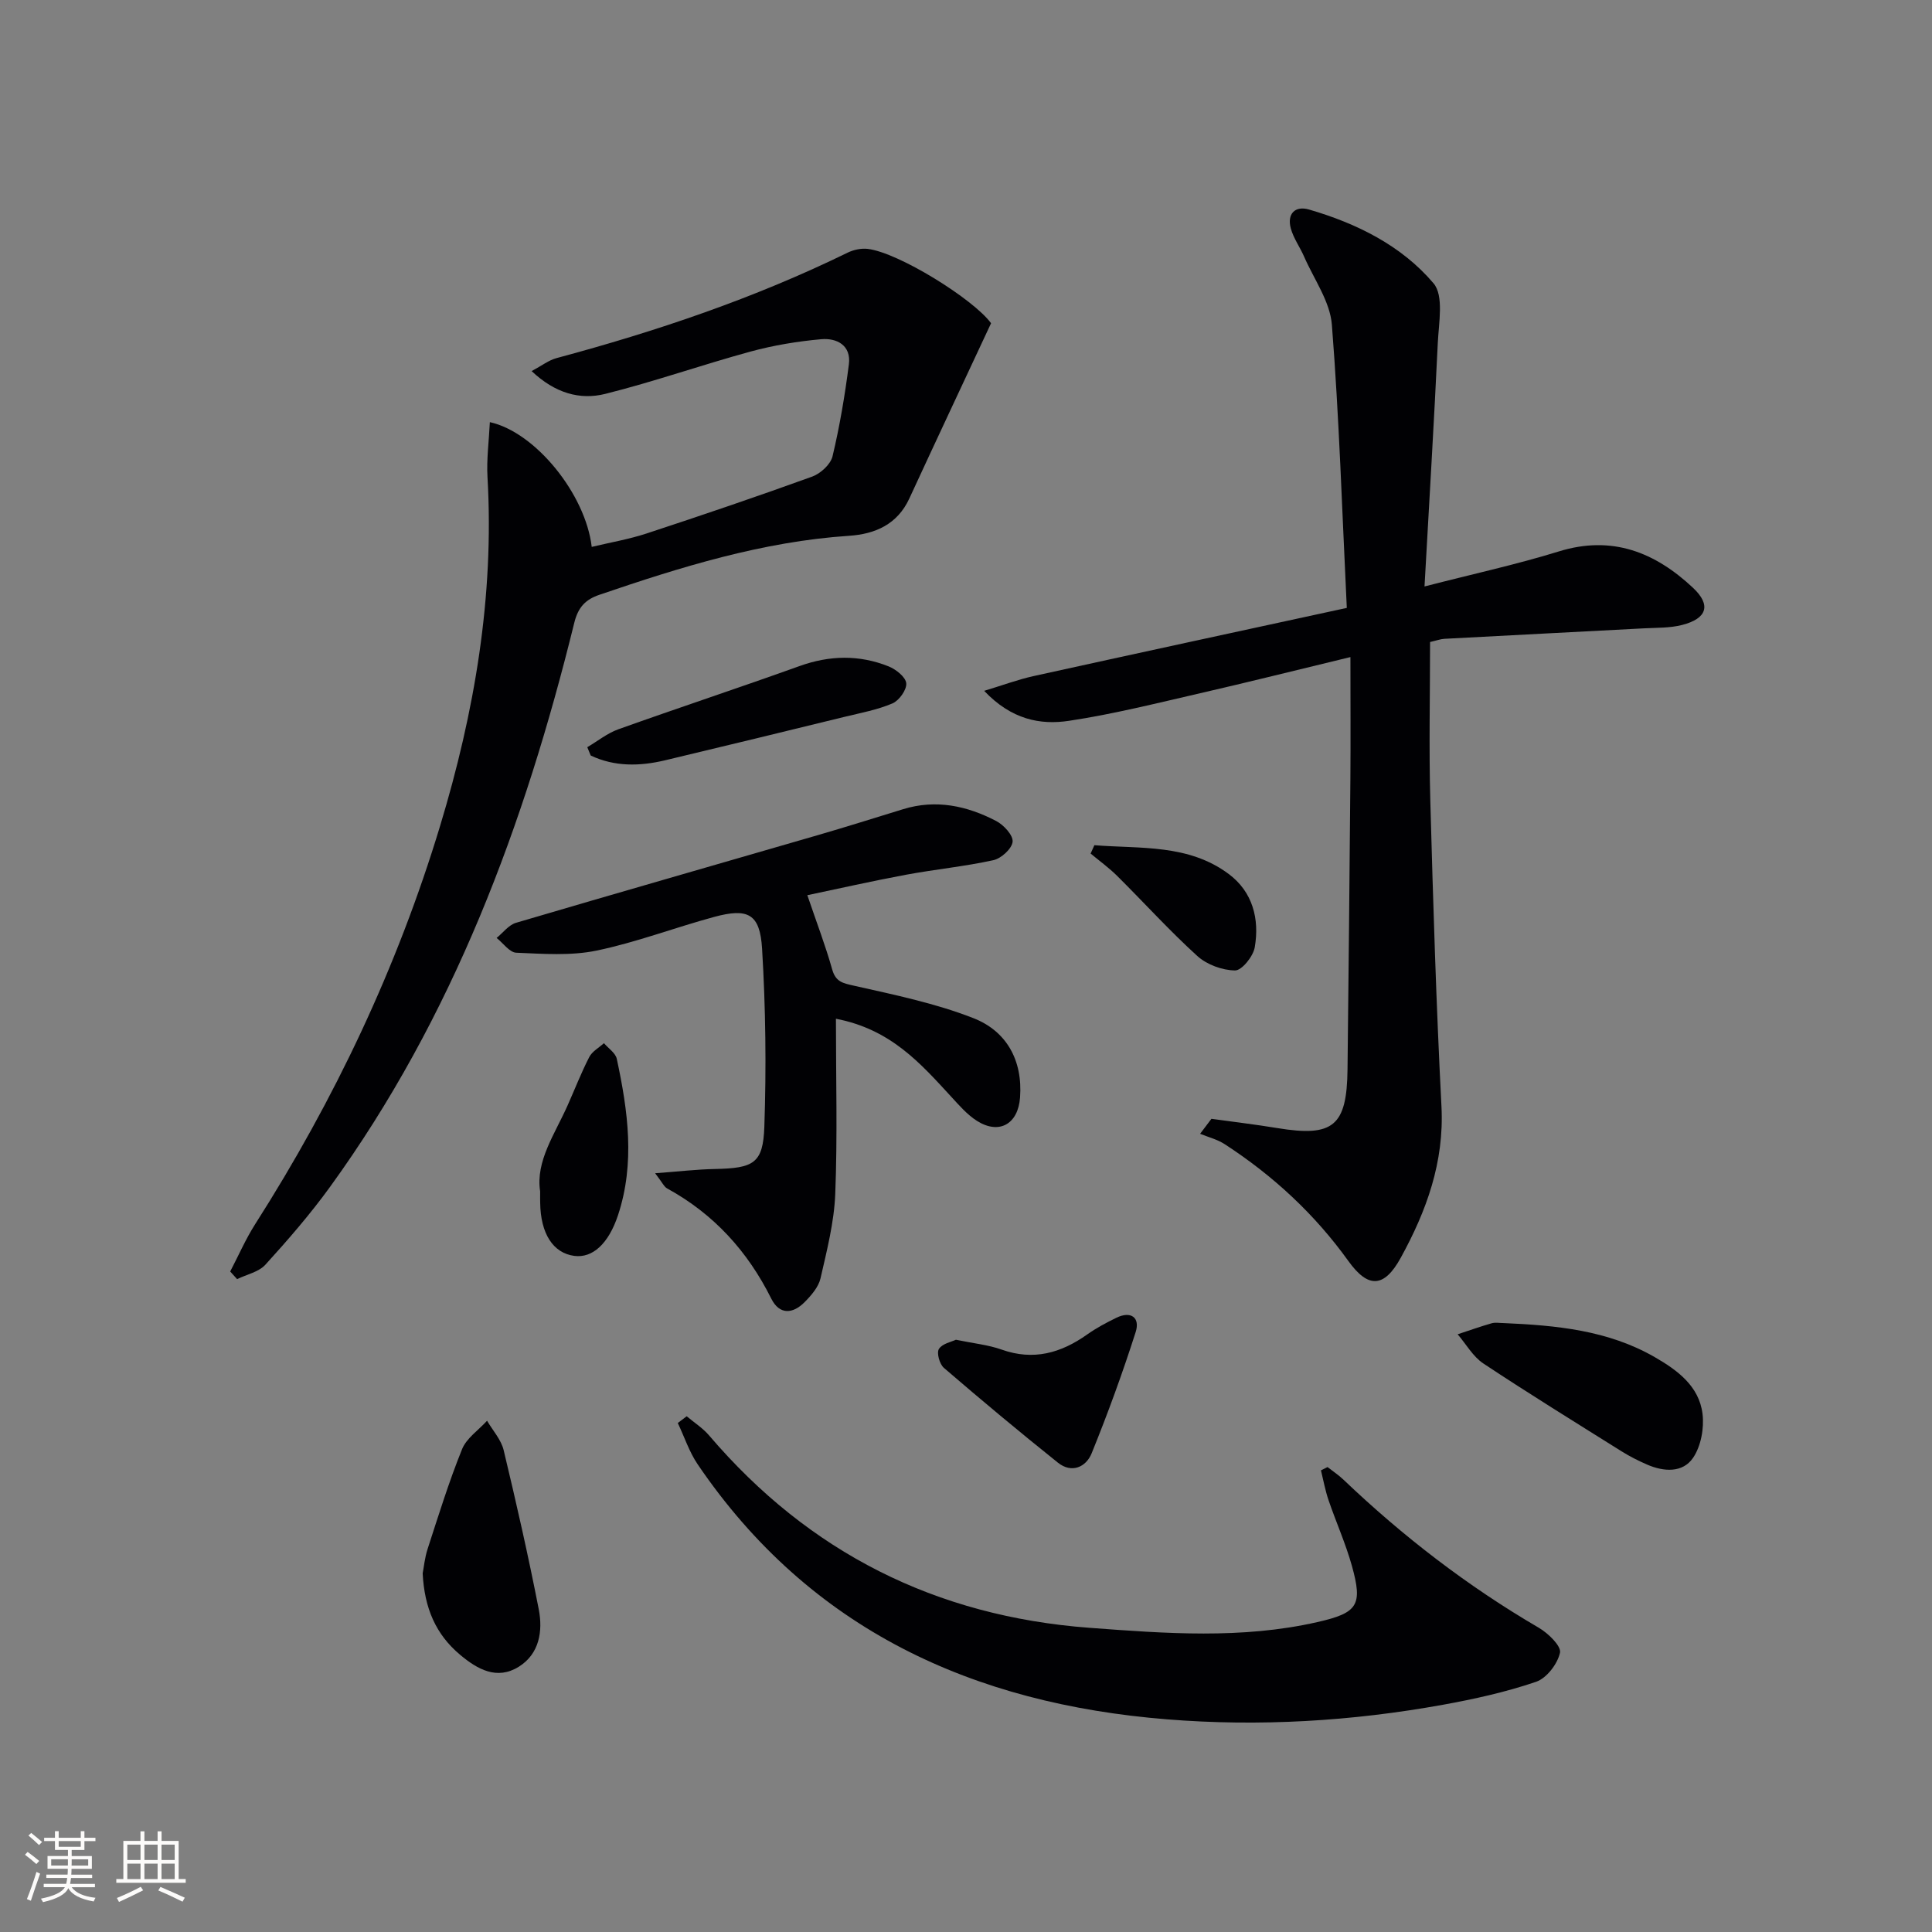 <svg enable-background="new 0 0 400 400" viewBox="0 0 400 400" xmlns="http://www.w3.org/2000/svg"><rect x="0" y="0" width="400" height="400" fill="#808080" stroke="none"/><g fill="#010104"><path d="m250.81 231.64c4.56.63 9.13 1.17 13.67 1.92 11.55 1.9 14.38-.41 14.51-12.17.22-19.97.43-39.95.59-59.92.07-8.12.01-16.24.01-25.43-11.27 2.72-21.16 5.2-31.09 7.48-9.03 2.07-18.05 4.35-27.2 5.72-5.93.89-11.89-.25-17.54-6.21 3.97-1.2 7.04-2.35 10.21-3.05 21.2-4.67 42.42-9.25 64.87-14.12-.97-19.88-1.57-39.29-3.09-58.63-.38-4.82-3.71-9.42-5.75-14.1-.86-1.97-2.19-3.79-2.75-5.83-.83-3.03.89-4.76 3.77-3.92 9.88 2.88 19.14 7.45 25.78 15.28 2.16 2.55 1.08 8.16.88 12.34-.77 16.41-1.77 32.81-2.75 50.42 10.01-2.58 19.03-4.54 27.8-7.25 11.04-3.42 19.95.18 27.79 7.53 3.81 3.57 2.91 6.36-2.25 7.69-2.53.65-5.25.56-7.9.7-13.77.73-27.55 1.43-41.32 2.17-.8.04-1.6.35-2.97.66 0 10.97-.25 21.91.05 32.83.58 21.12 1.22 42.25 2.31 63.34.59 11.5-3.1 21.62-8.43 31.32-3.43 6.23-6.73 6.39-10.83.69-7-9.75-15.61-17.71-25.62-24.21-1.52-.99-3.38-1.45-5.09-2.15.8-1.06 1.57-2.08 2.34-3.1z"/><path d="m47.66 263.25c1.71-3.27 3.19-6.69 5.17-9.8 16.45-25.79 29.42-53.16 38.29-82.46 7.13-23.56 11.23-47.5 9.81-72.22-.21-3.72.3-7.48.49-11.37 9.44 2.08 19.81 14.91 21.09 25.83 3.82-.92 7.67-1.57 11.33-2.77 11.49-3.78 22.96-7.67 34.33-11.79 1.73-.63 3.8-2.53 4.2-4.21 1.49-6.25 2.56-12.63 3.38-19.02.51-3.95-2.5-5.49-5.72-5.21-4.92.44-9.88 1.26-14.65 2.56-10.07 2.75-19.95 6.23-30.07 8.76-5.24 1.31-10.4-.14-15.24-4.72 2.13-1.14 3.54-2.25 5.13-2.68 20.72-5.56 40.96-12.39 60.27-21.83 1.24-.61 2.83-.95 4.18-.79 6.36.75 21.87 10.38 25.54 15.39-5.73 12.27-11.37 24.26-16.92 36.28-2.48 5.38-7.09 7.37-12.47 7.73-17.92 1.19-34.85 6.46-51.69 12.21-2.85.97-4.4 2.52-5.21 5.79-10.28 41.78-25.09 81.65-50.59 116.83-4.09 5.64-8.68 10.93-13.37 16.09-1.38 1.51-3.87 2.01-5.85 2.98-.47-.52-.95-1.05-1.43-1.58z"/><path d="m142.17 293.22c1.55 1.31 3.32 2.43 4.62 3.95 20.71 24.27 46.97 37.47 78.77 39.85 15.77 1.18 31.54 2.37 47.17-1.18 8.41-1.91 9.44-3.5 7.16-11.67-1.29-4.61-3.27-9.01-4.82-13.55-.69-2.01-1.07-4.13-1.58-6.2.45-.23.91-.45 1.36-.68 1.1.86 2.28 1.64 3.29 2.6 12.33 11.76 25.73 22.08 40.47 30.68 1.93 1.13 4.67 3.79 4.37 5.16-.51 2.32-2.77 5.28-4.96 6.02-6.24 2.13-12.76 3.57-19.26 4.75-18.91 3.42-38.03 4.56-57.15 3.02-40.09-3.22-73.87-18.51-97.16-52.79-1.76-2.59-2.76-5.7-4.12-8.56.62-.46 1.23-.93 1.84-1.4z"/><path d="m167.15 185.34c1.94 5.71 3.77 10.47 5.14 15.35.73 2.6 2.18 2.86 4.52 3.39 8.34 1.88 16.82 3.62 24.73 6.72 6.84 2.68 10.22 8.7 9.65 16.44-.4 5.45-4.28 7.74-8.9 4.84-2.05-1.29-3.72-3.25-5.4-5.07-6.31-6.85-12.46-13.91-23.82-16.09 0 12.41.33 24.35-.14 36.26-.23 5.86-1.73 11.71-3.05 17.48-.41 1.8-1.9 3.52-3.27 4.91-2.44 2.48-5.22 2.71-6.92-.69-4.9-9.83-11.91-17.54-21.57-22.83-.63-.34-.98-1.2-2.48-3.14 4.84-.36 8.6-.81 12.36-.88 8.04-.17 9.99-1.14 10.25-8.78.42-12.27.27-24.59-.47-36.84-.44-7.23-2.91-8.47-9.93-6.57-8.15 2.21-16.1 5.26-24.34 6.97-5.35 1.11-11.08.67-16.62.44-1.4-.06-2.72-1.99-4.07-3.06 1.32-1.07 2.49-2.68 4-3.13 20.83-6.15 41.71-12.11 62.56-18.17 5.89-1.71 11.75-3.56 17.61-5.36 6.79-2.09 13.21-.7 19.26 2.45 1.56.81 3.53 2.95 3.4 4.29-.14 1.44-2.36 3.47-3.98 3.82-5.97 1.31-12.1 1.9-18.12 3.02-7 1.3-13.93 2.88-20.4 4.23z"/><path d="m87.51 325.75c.24-1.22.42-3.22 1.03-5.08 2.25-6.92 4.4-13.89 7.12-20.62.92-2.29 3.41-3.95 5.18-5.9 1.18 2.02 2.92 3.92 3.44 6.1 2.62 10.93 5.11 21.9 7.26 32.92.88 4.51.15 9.24-4.13 11.91-4.51 2.81-8.54.56-12.17-2.49-5.01-4.21-7.37-9.64-7.73-16.84z"/><path d="m311.33 273.93c10.84.47 21.58 1.47 31.25 7.04 4.7 2.7 9.21 6.01 9.91 11.76.36 2.96-.32 6.69-1.96 9.1-2.16 3.16-6.08 2.89-9.53 1.39-1.82-.79-3.61-1.7-5.29-2.75-9.57-6-19.18-11.93-28.59-18.17-2.16-1.43-3.57-4-5.33-6.05 2.34-.77 4.67-1.6 7.04-2.28.78-.22 1.66-.04 2.5-.04z"/><path d="m197.91 277.38c3.66.76 6.69 1.05 9.47 2.04 6.59 2.34 12.28.72 17.72-3.14 1.88-1.33 3.94-2.43 6.01-3.44 3.08-1.51 4.96-.01 4.02 2.94-2.71 8.48-5.77 16.87-9.12 25.12-1.16 2.86-4.14 4.2-6.98 1.93-7.99-6.39-15.85-12.95-23.6-19.62-.9-.77-1.55-3.1-1.04-3.92.7-1.12 2.61-1.47 3.52-1.91z"/><path d="m121.59 154.7c2.14-1.26 4.14-2.89 6.43-3.71 12.47-4.46 25.05-8.61 37.52-13.09 6.23-2.24 12.35-2.36 18.42.06 1.53.61 3.54 2.2 3.67 3.5.13 1.33-1.47 3.58-2.85 4.17-3.14 1.34-6.59 1.97-9.95 2.79-12.38 3.03-24.77 6.05-37.17 9-5.23 1.24-10.43 1.34-15.36-1-.24-.57-.47-1.14-.71-1.72z"/><path d="m111.83 246.65c-.97-6.23 3.04-11.83 5.71-17.84 1.48-3.32 2.8-6.73 4.46-9.96.6-1.17 2-1.93 3.04-2.87.92 1.08 2.4 2.03 2.66 3.25 2.31 10.76 3.82 21.58.25 32.37-1.97 5.94-5.29 8.91-9.04 8.42-4.4-.58-6.99-4.61-7.07-11-.02-.49-.01-.99-.01-2.37z"/><path d="m226.58 174.99c9.51.76 19.44-.28 27.81 5.96 4.96 3.69 6.41 9.31 5.39 15.19-.32 1.87-2.67 4.79-4.07 4.78-2.66-.03-5.85-1.2-7.83-3-5.77-5.24-11.02-11.05-16.56-16.55-1.7-1.69-3.67-3.11-5.52-4.65.26-.57.52-1.15.78-1.73z"/></g><path d="m5.17 384 .55-.58c.85.61 1.65 1.24 2.4 1.87l-.59.64c-.83-.73-1.62-1.38-2.36-1.93m1.22 9.53-.82-.34c.71-1.76 1.37-3.64 1.98-5.63.24.13.5.25.76.36-.6 1.67-1.24 3.54-1.92 5.61m-.5-13.5.57-.54c.56.44 1.31 1.06 2.26 1.87l-.64.64c-.68-.66-1.41-1.32-2.19-1.97m3.25.46h2.24v-1.36h.77v1.36h4.57v-1.36h.76v1.36h2.28v.69h-2.28v1.84h-2.64v1.26h4.18v2.64h-4.21c0 .45-.02.86-.05 1.21h4.32v.69h-4.38c-.04.34-.1.75-.19 1.22h5.15v.69h-4.82c.87 1.19 2.51 1.92 4.93 2.19-.17.31-.3.57-.37.76-2.77-.49-4.52-1.41-5.26-2.76-.56 1.26-2.3 2.23-5.24 2.9-.12-.25-.26-.48-.43-.72 2.73-.55 4.38-1.34 4.96-2.38h-4.38v-.69h4.65c.1-.38.17-.79.21-1.22h-4.32v-.69h4.4c.03-.34.05-.75.05-1.21h-4.2v-2.64h4.23v-1.26h-2.69v-1.84h-2.24zm1.46 4.46v1.29h3.45c.01-.4.02-.57.01-.53v-.32-.45h-3.46zm1.55-2.59h4.57v-1.19h-4.57zm6.11 2.59h-3.42v.77c-.01.19-.01.37-.02.53h3.44z" fill="#fcfbfa"/><path d="m32.63 379.16h.82v1.98h3.54v7.89h1.46v.78h-14.37v-.78h1.46v-7.89h3.54v-1.98h.82v1.98h2.73zm-3.49 11.48.5.73c-1.61.82-3.28 1.63-5 2.41-.13-.27-.28-.55-.44-.82 1.75-.72 3.4-1.49 4.94-2.32m-2.78-5.55h2.73v-3.18h-2.73zm0 3.95h2.73v-3.2h-2.73zm3.54-3.95h2.73v-3.18h-2.73zm0 3.95h2.73v-3.2h-2.73zm7.89 4.68c-1.84-.92-3.51-1.7-5.02-2.32l.45-.73c1.89.8 3.57 1.55 5.04 2.23zm-1.62-11.81h-2.73v3.18h2.73zm-2.73 7.13h2.73v-3.2h-2.73z" fill="#fcfbfa"/></svg>